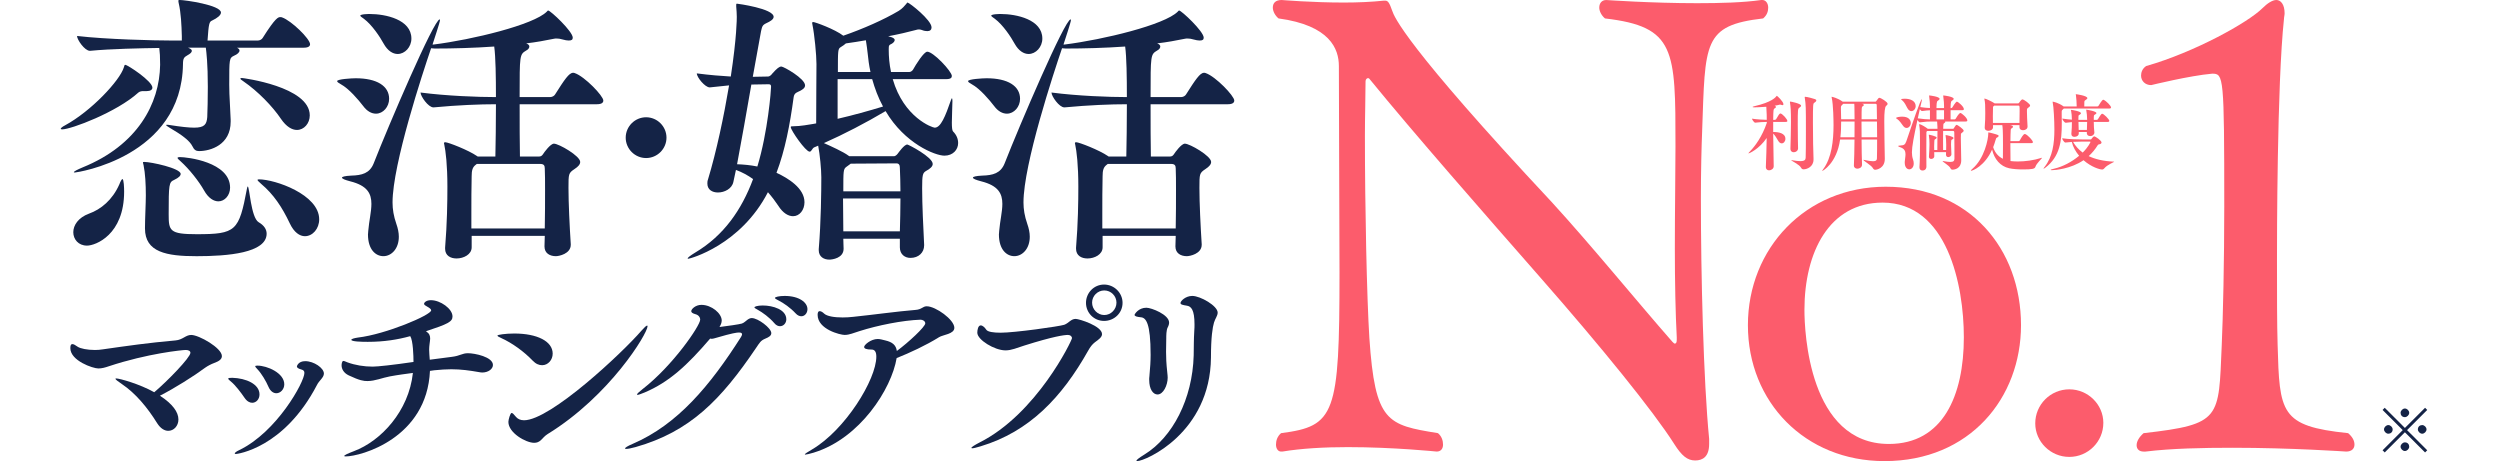 <?xml version="1.0" encoding="UTF-8"?>
<svg id="_レイヤー_2" data-name="レイヤー_2" xmlns="http://www.w3.org/2000/svg" version="1.1" viewBox="0 0 347 64">
  <!-- Generator: Adobe Illustrator 29.1.0, SVG Export Plug-In . SVG Version: 2.1.0 Build 142)  -->
  <defs>
    <style>
      .st0 {
        fill: #142346;
      }

      .st1 {
        fill: #fc5c6c;
      }
    </style>
  </defs>
  <g>
    <path class="st0" d="M21.153,12.17c0,.278-.278.476-.793.476h-.476c-.238,0-.476.04-.674.198-3.013,2.735-9.355,5.114-10.584,5.114-.119,0-.198-.04-.198-.08,0-.079.198-.277.595-.476,3.647-1.982,7.611-6.224,8.167-8.047.079-.238.079-.357.198-.357.317,0,3.766,2.26,3.766,3.171ZM17.229,26.6c0,5.986-3.964,7.492-5.153,7.492-1.189,0-1.903-.872-1.903-1.862,0-.952.674-2.022,2.18-2.577,1.665-.595,3.25-1.903,4.202-4.043.198-.516.357-.753.436-.753.198,0,.238,1.229.238,1.744ZM43.036,6.145c0,.238-.198.476-.872.476h-9.276c.238.119.357.238.357.396,0,.238-.277.515-.753.713-.674.317-.674.436-.674,4.043,0,.674,0,1.031.198,4.836v.278c0,3.211-2.775,4.083-4.4,4.083-.396,0-.674-.159-.912-.674-.714-1.427-3.647-2.696-3.647-2.934,0-.04.04-.04.119-.04.119,0,.238,0,.436.04,1.506.238,2.577.356,3.33.356,1.427,0,1.744-.436,1.824-1.466.04-.833.079-2.656.079-4.202,0-3.251-.198-4.797-.277-5.431h-2.458c.04,0,.04.04.079.04.278.119.437.238.437.396,0,.198-.198.396-.635.634-.396.238-.594.357-.594,1.189-.159,12.963-14.787,15.064-14.985,15.064-.119,0-.159,0-.159-.04,0-.119.476-.357,1.229-.674,7.611-3.092,10.664-8.84,10.743-14.232,0-1.149-.04-1.705-.119-2.339-2.577.04-6.739.119-9.593.396h-.04c-.714,0-1.784-1.546-1.784-2.062,4.043.476,10.783.634,13.042.634h1.506v-.595c-.04-1.546-.119-3.25-.436-4.598-.04-.159-.04-.238-.04-.317,0-.119.04-.119.158-.119.753,0,5.749.713,5.749,1.744,0,.357-.476.753-1.229,1.11-.396.159-.476.436-.634,2.775h6.977c.277,0,.555-.158.674-.356,1.824-2.894,2.18-2.894,2.458-2.894.079,0,.158,0,.238.04,1.269.436,3.885,2.973,3.885,3.727ZM37.01,32.428c0,2.695-5.431,3.131-9.712,3.131-4.202,0-7.175-.555-7.175-3.845v-.079c0-1.229.119-3.449.119-4.52,0-1.506-.079-3.053-.317-4.202-.04-.159-.08-.277-.08-.357,0-.079.04-.079.198-.079.912,0,5.035.872,5.035,1.665,0,.238-.238.515-.912.833-.714.317-.753.595-.753,4.757,0,2.3.119,2.775,3.885,2.775,5.471,0,5.867-.437,6.977-6.303.04-.238.079-.317.119-.317.238,0,.436,4.321,1.506,4.956.753.436,1.11.991,1.11,1.586ZM31.936,26.045c0,1.07-.753,1.902-1.625,1.902-.634,0-1.388-.436-1.982-1.506-.714-1.269-2.062-2.973-3.251-4.043-.277-.238-.436-.396-.436-.476,0-.079.119-.119.317-.119.991,0,6.977.674,6.977,4.242ZM42.996,16.015c0,1.11-.793,2.022-1.784,2.022-.674,0-1.466-.436-2.22-1.546-1.149-1.705-3.171-3.806-5.193-5.193-.317-.198-.436-.317-.436-.396,0-.04.08-.079.198-.079.119,0,9.435,1.189,9.435,5.193ZM44.304,30.445c0,1.308-.912,2.339-1.982,2.339-.714,0-1.506-.516-2.101-1.784-1.07-2.26-2.26-4.043-3.964-5.471-.357-.317-.515-.476-.515-.555,0-.04.079-.08.198-.08,2.22,0,8.364,2.101,8.364,5.55Z"/>
    <path class="st0" d="M54.01,13.716c0,1.11-.833,2.061-1.823,2.061-.595,0-1.229-.317-1.784-1.07-.634-.833-1.982-2.418-3.092-3.013-.356-.198-.515-.317-.515-.436,0-.277,2.022-.396,2.577-.396,2.934,0,4.638,1.07,4.638,2.854ZM83.742,13.954c0,.277-.198.515-.912.515h-10.703c0,2.617,0,5.431.04,7.254h2.656c.158,0,.356-.04.515-.277.198-.317,1.07-1.506,1.546-1.506.674,0,3.647,1.705,3.647,2.537,0,.317-.238.634-.793.991-.833.555-.833.674-.833,2.616,0,2.061.159,5.352.317,7.809v.08c0,1.269-1.665,1.585-2.061,1.585-.833,0-1.586-.396-1.586-1.348v-.039c0-.476.04-.952.04-1.428h-10.148v1.586c0,.991-1.11,1.546-2.101,1.546-.833,0-1.585-.396-1.585-1.348v-.158c.277-3.37.317-6.383.317-8.444,0-3.052-.238-4.955-.436-5.867,0-.08-.04-.119-.04-.159,0-.119.079-.159.159-.159.436,0,3.25,1.11,4.4,1.903l.119.079h2.458c.04-1.784.079-4.638.079-7.254-2.22,0-5.272.119-8.642.436h-.04c-.713,0-1.784-1.546-1.784-2.062,3.647.476,8.008.634,10.465.634,0-2.814-.04-5.55-.238-7.017-2.814.198-5.708.278-8.246.278-.198,0-.357-.04-.515-.04-1.15,3.37-5.352,16.095-5.352,21.407,0,.951.159,1.902.516,2.934.238.674.356,1.269.356,1.823,0,1.665-1.03,2.695-2.141,2.695-1.07,0-2.141-.911-2.141-3.013,0-.158.04-.316.04-.515.119-1.388.436-2.656.436-3.727,0-1.427-.555-2.537-2.933-3.132-.753-.198-1.15-.357-1.15-.516,0-.119.396-.238,1.269-.277,1.506-.04,2.577-.317,3.132-1.705,2.062-5.272,8.365-19.98,9.157-19.98.04,0,.04.04.04.119s0,.238-1.031,3.37h.158c5.392-.674,13.875-2.735,15.699-4.559.079-.079.119-.158.198-.158.317,0,3.409,2.894,3.409,3.766,0,.278-.159.396-.555.396-.198,0-.515-.04-.912-.158-.238-.08-.516-.119-.753-.119-.159,0-.317,0-.436.04-1.149.238-2.458.476-3.806.634.317.119.436.277.436.436,0,.238-.198.436-.436.555-.912.555-.912.595-.912,6.461h4.242c.277,0,.555-.158.674-.356,1.308-2.062,1.942-3.013,2.498-3.013.079,0,.159,0,.238.04,1.388.476,3.964,3.171,3.964,3.806ZM57.102,5.352c0,1.189-.912,2.141-1.903,2.141-.674,0-1.388-.436-1.942-1.427-.516-.951-1.625-2.616-2.735-3.449-.278-.198-.516-.357-.516-.436,0-.238,1.229-.238,1.308-.238,2.181,0,5.788.753,5.788,3.409ZM75.654,26.362c0-1.189,0-2.22-.04-3.013,0-.396-.158-.595-.634-.595h-8.8l-.198.159c-.396.317-.516.753-.516,1.546-.04,1.665-.04,3.409-.04,5.153v2.102h10.188c.04-1.863.04-3.727.04-5.352Z"/>
    <path class="st0" d="M89.678,21.937c-1.553,0-2.83-1.276-2.83-2.83,0-1.553,1.276-2.83,2.83-2.83,1.554,0,2.83,1.276,2.83,2.83,0,1.554-1.276,2.83-2.83,2.83Z"/>
    <path class="st0" d="M111.741,11.853c0,.356-.317.555-.674.753-.357.198-.833.238-.912.912-.515,3.806-1.189,7.333-2.378,10.465,1.625.753,3.885,2.141,3.885,4.083,0,1.07-.674,1.942-1.585,1.942-.634,0-1.388-.396-2.062-1.467-.396-.595-.872-1.229-1.427-1.863-3.806,7.374-10.822,9.237-11.06,9.237q-.079,0-.079-.04c0-.119.357-.396,1.07-.832,3.924-2.339,6.422-5.907,8.008-10.188-.714-.515-1.506-.951-2.378-1.269l-.357,1.665c-.198.952-1.229,1.467-2.141,1.467-.793,0-1.467-.396-1.467-1.229,0-.159,0-.356.079-.555,1.189-3.925,2.22-8.84,2.934-13.082l-2.656.277h-.04c-.634,0-1.784-1.387-1.784-1.942,1.823.238,3.37.357,4.717.436.833-5.471.833-8.047.833-8.285,0-.476-.04-.952-.079-1.427v-.238c0-.119,0-.159.119-.159.08,0,5.074.674,5.074,1.824,0,.356-.476.634-.991.872-.595.277-.595.476-.753,1.11l-1.149,6.343,2.101-.04c.278,0,.516-.277.595-.396.674-.753.991-.991,1.269-.991.317,0,3.291,1.665,3.291,2.617ZM107.023,12.051c0-.238-.04-.357-.357-.357l-2.378.04c-.634,3.687-1.388,7.889-1.982,11.06.912.04,1.863.119,2.815.317,1.466-4.797,1.903-10.624,1.903-11.06ZM132.989,19.861c0,.912-.713,1.744-1.903,1.744-1.269,0-5.51-1.665-8.166-6.184-2.735,1.625-5.788,3.211-8.563,4.44.912.396,2.735,1.229,3.409,1.744l.119.079h6.184c.277,0,.516-.317.595-.436.04-.04.833-1.189,1.269-1.189.159,0,3.528,1.744,3.528,2.695,0,.357-.357.674-.952.991-.436.277-.515.515-.515,2.378,0,2.3.158,5.392.277,7.85v.079c0,.991-.753,1.744-1.903,1.744-.753,0-1.467-.476-1.467-1.467v-1.189h-7.849c0,.516.04.951.04,1.348v.04c0,1.309-1.585,1.507-1.982,1.507-.753,0-1.467-.396-1.467-1.309v-.158c.317-3.767.357-8.087.357-9.951,0-1.11-.198-3.171-.436-4.4l-.555.238c-.277.119-.357.595-.634.595-.555,0-2.616-2.973-2.616-3.409,0-.119.119-.119.396-.119.952,0,2.181-.238,2.696-.317l.436-.079c0-3.132.04-7.136.04-8.246,0-1.229-.277-4.083-.555-5.431,0-.079-.04-.159-.04-.238,0-.119.04-.159.119-.159.277,0,3.013.991,4.202,1.903,2.735-.951,5.629-2.22,7.69-3.449.516-.317.833-.714,1.07-.991.08-.119.08-.159.159-.159.238,0,3.33,2.418,3.33,3.449,0,.317-.198.515-.595.515-.198,0-.476-.04-.753-.159-.119-.04-.278-.079-.396-.079-.159,0-.317.04-.436.079-1.031.278-2.379.595-3.846.872l.437.119c.356.119.476.277.476.396,0,.198-.198.396-.396.515-.396.198-.436.198-.436.793,0,.991.079,2.022.317,3.132h2.577c.119,0,.356-.119.476-.317.396-.713,1.506-2.497,1.982-2.497.833,0,3.409,2.735,3.409,3.37,0,.238-.159.436-.753.436h-7.453c1.546,5.352,5.51,6.739,5.828,6.739.833,0,1.467-1.546,2.26-3.845.079-.198.119-.238.119-.238.08,0,.08.357.08.396,0,.674-.08,1.982-.08,2.973,0,.634.04,1.11.159,1.229.515.515.713,1.07.713,1.625ZM121.057,10.981h-4.797v5.51c2.062-.476,4.361-1.11,6.303-1.705-.674-1.229-1.149-2.537-1.506-3.806ZM120.422,7.333c-.04-.317-.119-1.07-.238-1.744-.952.159-1.863.317-2.775.436-.159.159-.396.317-.714.516-.396.238-.396.436-.396,3.449h4.52c-.198-.912-.317-1.824-.396-2.656ZM117.013,27.551c0,1.506.04,3.171.04,4.559h7.849c.04-1.546.08-3.093.08-4.559h-7.968ZM124.902,23.31c0-.396-.119-.634-.476-.634l-6.343.04c-.119.119-.357.238-.595.436-.436.317-.436.516-.436,3.409h7.929c0-1.189-.04-2.259-.08-3.25Z"/>
    <path class="st0" d="M141.584,13.716c0,1.11-.833,2.061-1.824,2.061-.594,0-1.229-.317-1.784-1.07-.634-.833-1.982-2.418-3.092-3.013-.356-.198-.515-.317-.515-.436,0-.277,2.022-.396,2.577-.396,2.934,0,4.638,1.07,4.638,2.854ZM171.316,13.954c0,.277-.198.515-.912.515h-10.703c0,2.617,0,5.431.04,7.254h2.656c.158,0,.356-.04.515-.277.198-.317,1.07-1.506,1.546-1.506.674,0,3.647,1.705,3.647,2.537,0,.317-.238.634-.793.991-.833.555-.833.674-.833,2.616,0,2.061.159,5.352.317,7.809v.08c0,1.269-1.665,1.585-2.061,1.585-.833,0-1.586-.396-1.586-1.348v-.039c0-.476.04-.952.04-1.428h-10.148v1.586c0,.991-1.11,1.546-2.101,1.546-.833,0-1.585-.396-1.585-1.348v-.158c.277-3.37.317-6.383.317-8.444,0-3.052-.238-4.955-.436-5.867,0-.08-.04-.119-.04-.159,0-.119.08-.159.159-.159.436,0,3.25,1.11,4.4,1.903l.119.079h2.458c.04-1.784.079-4.638.079-7.254-2.22,0-5.272.119-8.642.436h-.04c-.713,0-1.784-1.546-1.784-2.062,3.647.476,8.008.634,10.465.634,0-2.814-.04-5.55-.238-7.017-2.814.198-5.708.278-8.246.278-.198,0-.357-.04-.515-.04-1.15,3.37-5.352,16.095-5.352,21.407,0,.951.159,1.902.516,2.934.238.674.357,1.269.357,1.823,0,1.665-1.031,2.695-2.141,2.695-1.07,0-2.141-.911-2.141-3.013,0-.158.04-.316.04-.515.119-1.388.437-2.656.437-3.727,0-1.427-.555-2.537-2.934-3.132-.753-.198-1.15-.357-1.15-.516,0-.119.396-.238,1.269-.277,1.506-.04,2.577-.317,3.132-1.705,2.062-5.272,8.365-19.98,9.157-19.98.04,0,.04.04.04.119s0,.238-1.03,3.37h.158c5.392-.674,13.875-2.735,15.699-4.559.079-.079.119-.158.198-.158.317,0,3.409,2.894,3.409,3.766,0,.278-.159.396-.555.396-.198,0-.515-.04-.912-.158-.238-.08-.516-.119-.753-.119-.159,0-.317,0-.436.04-1.149.238-2.458.476-3.806.634.317.119.436.277.436.436,0,.238-.198.436-.436.555-.912.555-.912.595-.912,6.461h4.242c.277,0,.555-.158.674-.356,1.308-2.062,1.942-3.013,2.498-3.013.079,0,.159,0,.238.04,1.388.476,3.964,3.171,3.964,3.806ZM144.677,5.352c0,1.189-.912,2.141-1.903,2.141-.674,0-1.388-.436-1.942-1.427-.516-.951-1.625-2.616-2.735-3.449-.278-.198-.516-.357-.516-.436,0-.238,1.229-.238,1.308-.238,2.181,0,5.788.753,5.788,3.409ZM163.229,26.362c0-1.189,0-2.22-.04-3.013,0-.396-.158-.595-.634-.595h-8.8l-.198.159c-.396.317-.516.753-.516,1.546-.04,1.665-.04,3.409-.04,5.153v2.102h10.188c.04-1.863.04-3.727.04-5.352Z"/>
  </g>
  <g>
    <path class="st0" d="M24.766,58.22c0,.902-.648,1.579-1.41,1.579-.507,0-1.071-.311-1.551-1.071-1.325-2.144-2.989-4.146-4.878-5.414-.592-.395-.902-.648-.902-.733,0-.028.028-.057.084-.057.507,0,3.299.79,5.301,1.918,1.805-1.522,5.019-4.822,5.019-5.471,0-.254-.253-.395-.648-.395-.451,0-5.301.479-10.659,2.256-.564.197-1.016.31-1.467.31-.761,0-3.891-1.071-3.891-2.819,0-.395.084-.564.282-.564.169,0,.423.142.733.367.367.254,1.354.451,2.397.451.367,0,.733-.028,1.071-.085,3.553-.508,6.289-.902,10.095-1.24,1.043-.085,1.41-.762,2.199-.762,1.072,0,4.258,1.805,4.258,2.933,0,.423-.366.705-1.071.959-.395.141-.931.423-1.241.648-1.551,1.156-4.286,2.876-6.288,3.892,1.776,1.156,2.566,2.283,2.566,3.299Z"/>
    <path class="st0" d="M33.932,55.202c-.479-.705-1.269-1.748-1.861-2.228-.254-.197-.395-.338-.395-.423,0-.084.169-.112.564-.112,1.917.056,3.779.874,3.779,2.312,0,.648-.451,1.156-1.015,1.156-.338,0-.733-.197-1.072-.705ZM32.748,63.014c-.113,0-.169-.028-.169-.057,0-.112.197-.282.621-.479,5.216-2.51,9.051-9.446,9.051-10.715,0-.282-.141-.396-.423-.479-.423-.113-.62-.254-.62-.423,0-.028.169-.733,1.156-.733,1.212,0,2.594.959,2.594,1.72,0,.564-.677.987-.958,1.579-4.596,8.826-11.138,9.588-11.251,9.588ZM37.259,53.68c-.338-.789-.959-1.833-1.523-2.425-.197-.197-.31-.339-.31-.423,0-.057.113-.085.31-.085,1.325,0,3.722,1.016,3.722,2.595,0,.704-.536,1.24-1.1,1.24-.395,0-.818-.254-1.1-.902Z"/>
    <path class="st0" d="M59.678,51.48c-.423,9.361-9.616,11.871-11.702,11.871-.141,0-.198-.028-.198-.056,0-.113.395-.311,1.354-.678,3.75-1.409,7.614-5.555,8.178-10.855-1.015.141-1.974.254-3.187.479-1.071.198-2.059.649-3.13.649-.508,0-1.043-.057-2.594-.79-.705-.338-.987-.902-.987-1.382,0-.141.028-.62.254-.62.112,0,.282.085.563.197,1.072.395,2.312.592,3.497.592.677,0,2.792-.225,5.667-.648,0-.817-.056-2.961-.451-3.581-1.72.479-3.637.79-5.893.79-.818,0-2.284-.028-2.284-.282,0-.112.338-.226.902-.311,3.891-.451,10.18-3.13,10.18-3.778,0-.169-.226-.338-.536-.508-.254-.141-.451-.254-.451-.395,0-.169.282-.508.959-.508,1.297,0,2.989,1.185,2.989,2.256,0,.733-.62,1.044-3.694,2.059l.057.028c.423.282.536.593.536.987,0,.226-.057.479-.084.761-.028.254-.057.508-.057.762,0,.451.057.931.084,1.41l3.045-.396c1.185-.141,1.438-.507,2.256-.507.931,0,3.469.507,3.469,1.636,0,.535-.621,1.043-1.495,1.043-.141,0-.282-.028-.451-.057-1.297-.226-2.481-.395-3.835-.395-.733,0-1.495.057-2.369.141l-.592.085Z"/>
    <path class="st0" d="M73.92,50.042c-1.185-1.24-2.82-2.425-4.314-3.102-.395-.169-.564-.282-.564-.366,0-.113,1.128-.282,2.34-.282,3.158,0,5.33,1.071,5.33,2.791,0,.875-.648,1.607-1.466,1.607-.423,0-.874-.169-1.325-.648ZM75.076,61.096c-.282.254-.564.367-.931.367-1.156,0-3.581-1.382-3.581-2.905,0-.281.253-1.24.451-1.24.141,0,.31.197.62.564.226.253.564.451,1.1.451,3.666,0,13.648-9.362,16.299-12.436.423-.479.677-.705.79-.705.028,0,.056.028.056.084,0,1.016-5.245,9.672-13.874,14.974-.367.226-.648.563-.93.846Z"/>
    <path class="st0" d="M89.487,54.47c-.508.197-.846.338-.987.338-.057,0-.085-.028-.085-.057,0-.084.254-.338.762-.732,4.229-3.271,8.008-8.826,8.008-9.645,0-.338-.226-.648-.648-.761-.423-.113-.592-.254-.592-.423,0-.282.592-.875,1.41-.875,1.41,0,2.82,1.185,2.82,2.172,0,.311-.141.62-.31.902,1.156-.141,2.735-.367,3.102-.479.338-.112.536-.366.79-.536.197-.141.395-.226.592-.226.846,0,2.707,1.382,2.707,2.087,0,.367-.338.564-.818.762-.677.281-.79.563-1.297,1.297-4.878,7.219-9.165,11.617-16.722,13.761-.62.169-1.071.254-1.297.254-.113,0-.169-.028-.169-.057,0-.112.338-.338,1.072-.648,6.231-2.679,10.743-8.093,15.029-14.832.057-.113.141-.254.141-.367,0-.141-.084-.253-.423-.253-.282,0-.931.084-3.045.704-.311.085-.536.17-.762.17-.056,0-.141-.028-.197-.028-3.187,3.722-5.696,6.034-9.08,7.473ZM107.477,44.854c-.705-.817-1.607-1.466-2.312-1.86-.282-.142-.451-.254-.451-.339s.395-.254,1.156-.254c1.41,0,3.271.564,3.271,1.918,0,.535-.395.958-.874.958-.254,0-.536-.112-.79-.423ZM110.438,43.5c-.733-.789-1.664-1.438-2.397-1.805-.282-.141-.479-.254-.479-.338,0-.142.592-.282,1.354-.282,2.002,0,3.158.902,3.158,1.833,0,.536-.366.987-.846.987-.254,0-.536-.113-.79-.396Z"/>
    <path class="st0" d="M112.978,62.816c-.677.197-1.043.281-1.185.281-.057,0-.084,0-.084-.028,0-.084.367-.31.987-.676,4.625-2.707,8.939-9.729,8.939-12.887,0-.677-.226-.987-.649-.987-.761,0-1.043-.141-1.043-.366,0-.282.931-1.1,1.889-1.1.338,0,.677.112,1.043.197.987.226,1.494.648,1.607,1.466,1.607-1.185,3.947-3.355,3.947-3.835,0-.311-.366-.508-.648-.508-2.51.085-5.978.79-8.459,1.579-.846.254-1.41.536-2.086.536-.592,0-3.75-.762-3.75-2.792,0-.366.113-.507.282-.507.169,0,.395.112.621.338.395.367,1.382.536,2.566.536.479,0,.959-.028,1.466-.085,2.735-.282,6.175-.762,8.629-.959.902-.056,1.015-.507,1.579-.507,1.241,0,3.835,1.86,3.835,2.988,0,.874-1.579.959-2.115,1.298-1.805,1.128-4.061,2.171-5.894,2.904-.705,4.258-5.076,11.138-11.477,13.112Z"/>
    <path class="st0" d="M136.129,61.942c-.649.197-1.015.281-1.185.281-.084,0-.113-.028-.113-.057,0-.112.451-.395,1.1-.732,7.952-3.977,12.858-14.184,12.858-14.494,0-.254-.226-.451-.563-.451-.508,0-2.002.197-6.035,1.467-1.072.338-1.805.676-2.623.676-1.522,0-3.919-1.466-3.919-2.453,0-.395.113-1.015.479-1.015.253,0,.564.282.761.592.197.311,1.015.423,2.002.423,1.946,0,8.149-.874,8.826-1.1.62-.226.931-.817,1.579-.817.479,0,3.666.987,3.666,2.114,0,.424-.479.762-.987,1.129-.366.281-.648.648-.931,1.155-3.666,6.515-8.177,11.251-14.917,13.282ZM153.245,44.544c-1.409,0-2.509-1.128-2.509-2.51s1.1-2.538,2.509-2.538c1.41,0,2.566,1.156,2.566,2.538,0,1.41-1.156,2.51-2.566,2.51ZM154.966,42.006c0-.931-.762-1.692-1.692-1.692s-1.691.762-1.691,1.692.761,1.72,1.691,1.72,1.692-.789,1.692-1.72Z"/>
    <path class="st0" d="M159.508,52.721c0-.141,0-.31.028-.479.112-1.269.169-2.086.169-2.988,0-4.428-.648-5.16-1.354-5.217-.564-.057-.874-.141-.874-.339,0-.084.535-.986,1.635-.986.705,0,3.158.958,3.158,2.059,0,.197-.056.423-.197.677-.197.366-.197,1.184-.197,1.494,0,.733-.028,1.297-.028,1.89,0,.761.028,1.579.17,2.876.028.282.056.508.056.705,0,1.071-.62,2.34-1.409,2.34-.593,0-1.156-.677-1.156-2.03ZM157.844,64c-.057,0-.112-.028-.112-.056,0-.085.31-.367,1.1-.847,3.947-2.425,6.683-7.726,6.852-13.761.028-1.212,0-2.114.085-3.468.028-.311.028-.593.028-.847,0-2.058-.479-2.509-1.071-2.594-.508-.085-.874-.141-.874-.366,0-.282.704-.987,1.635-.987,1.128,0,3.525,1.382,3.525,2.312,0,.451-.339.817-.508,1.382-.197.648-.423,2.03-.423,4.85-.085,10.462-9.108,14.381-10.236,14.381Z"/>
  </g>
  <g>
    <path class="st1" d="M236.26,18.16c-.088,2.116-.177,5.466-.177,9.433,0,10.49.353,25.301,1.146,33.322v.706c0,1.763-.881,2.292-1.94,2.292-1.057,0-1.851-.617-2.909-2.292-2.909-4.585-10.226-13.576-18.424-22.921-8.111-9.256-17.631-20.099-23.89-27.768q-.088-.088-.177-.088c-.176,0-.352.176-.352.441,0,2.204-.088,4.76-.088,7.581,0,10.05.265,22.391.617,28.033.794,11.725,2.469,12.077,9.521,13.223.529.441.705,1.058.705,1.587s-.265.969-.881.969c0,0-5.994-.617-12.342-.617-3.173,0-6.435.177-9.08.617h-.176c-.441,0-.706-.44-.706-.969s.177-1.146.706-1.587c7.493-.969,8.11-2.556,8.11-22.303,0-8.198-.088-19.57-.088-28.65,0-2.38-1.234-5.642-8.375-6.612-.44-.352-.793-.969-.793-1.498,0-.617.352-1.058,1.234-1.058,0,0,4.231.353,8.64.353,1.94,0,3.878-.088,5.553-.265h.177c.44,0,.617.441.969,1.41.265.794,1.764,4.76,22.127,26.535,5.642,6.17,11.724,13.664,16.749,19.394.177.177.265.265.352.265.177,0,.265-.176.265-.529v-.352c-.176-3.261-.265-7.757-.265-12.342,0-5.377.089-10.755.089-14.193,0-13.4,0-16.573-9.786-17.719-.529-.441-.794-1.058-.794-1.498,0-.617.353-1.058.97-1.058,0,0,6.259.441,12.605.441,3.262,0,6.435-.088,8.904-.441h.177c.44,0,.793.441.793,1.058,0,.529-.176,1.058-.705,1.498-8.375.97-8.023,3.35-8.463,15.604Z"/>
    <path class="st1" d="M261.563,64.001c-11.019,0-18.953-8.198-18.953-18.865s8.022-19.218,19.13-19.218c11.636,0,18.776,8.64,18.776,19.218,0,10.05-7.052,18.865-18.953,18.865ZM261.299,28.122c-7.405,0-10.843,6.876-10.843,14.898,0,2.997.617,18.601,11.724,18.601,7.494,0,10.402-6.7,10.402-14.811,0-7.228-2.292-18.689-11.284-18.689Z"/>
    <path class="st1" d="M287.218,63.419c-2.609,0-4.725-2.116-4.725-4.654,0-2.61,2.116-4.725,4.725-4.725s4.725,2.115,4.725,4.654c0,2.609-2.116,4.725-4.725,4.725Z"/>
    <path class="st1" d="M326.8,61.709c0,.529-.352.969-1.146.969,0,0-7.581-.528-15.78-.528-4.144,0-8.463.088-12.077.528h-.265c-.617,0-.969-.352-.969-.881s.352-1.146.969-1.675c10.844-1.234,10.402-2.027,10.844-12.165.176-3.967.352-11.636.352-19.306,0-18.16-.088-18.425-1.675-18.425-3.085.265-8.463,1.587-8.463,1.587-.881,0-1.41-.617-1.41-1.322,0-.441.177-.97.705-1.323,6.788-1.939,14.194-6.083,16.133-8.022.705-.705,1.41-1.146,1.939-1.146.618,0,1.147.617,1.147,1.852,0,.264-.089.529-.089.793-.969,9.08-.969,30.767-.969,33.499,0,4.673,0,8.816.088,11.725.265,9.432.352,11.284,9.786,12.253.617.529.881,1.058.881,1.587Z"/>
  </g>
  <g>
    <path class="st1" d="M247.54,14.458c0,.081-.041.14-.146.14-.052,0-.125-.023-.22-.059-.031-.011-.062-.022-.094-.022s-.053.012-.073.012c-.188.058-.43.104-.701.15h.021c.126.047.178.105.178.163,0,.081-.104.163-.209.221-.136.082-.157.163-.178,1.57h.251c.031,0,.126-.035.157-.094.304-.522.45-.79.597-.79.24,0,.963.79.963,1.046,0,.07-.053.128-.251.128h-1.717v1.396h.031c.743,0,1.664.175,1.664.953,0,.349-.24.628-.513.628-.168,0-.355-.116-.503-.384-.178-.325-.439-.744-.68-.977.01,1.442.042,3.116.073,4.523v.012c0,.36-.366.569-.639.569-.241,0-.45-.14-.45-.465v-.035c.053-1.197.094-2.651.115-3.988-1.078,1.57-2.439,2.14-2.513,2.14q-.021,0-.021-.012c0-.035.053-.104.188-.244.754-.768,1.717-2.093,2.365-3.988v-.128c-.45,0-1.088.035-1.611.104h-.011c-.136,0-.439-.43-.439-.558.639.104,1.507.151,2.052.163,0-.268,0-1.07-.063-1.814-.712.059-1.518.082-1.675.082-.156,0-.23-.023-.23-.047,0-.035.095-.069.262-.116,2.429-.559,2.941-1.244,3.057-1.396.021-.035.031-.046.042-.046.063,0,.921.814.921,1.163ZM249.99,14.667c0,.105-.126.21-.252.291-.198.14-.209.268-.209,2.256,0,1.441.031,3.128.042,3.36v.012c0,.337-.304.546-.597.546-.241,0-.461-.14-.461-.488v-.023c.031-1.232.073-2.418.073-3.627,0-1.698-.042-2.151-.136-2.756,0-.035-.011-.059-.011-.081,0-.047.021-.059.053-.059.104,0,1.497.279,1.497.569ZM252.104,13.935c0,.116-.115.232-.272.326-.178.104-.198.174-.198,2.721,0,1.906.041,4.313.083,5.034v.128c0,1-.9,1.36-1.382,1.36-.136,0-.262-.058-.345-.221-.23-.453-1.372-.965-1.372-1.047,0-.011.011-.011.032-.011.01,0,.042,0,.073.011.513.094.89.128,1.161.128.618,0,.733-.197.743-.5.021-.406.032-1.977.032-3.581,0-3.558,0-3.627-.157-4.721,0-.022-.011-.046-.011-.058,0-.058.021-.07.062-.07.262,0,1.11.232,1.372.326.125.046.178.104.178.174Z"/>
    <path class="st1" d="M258.451,22.819v.034c0,.396-.377.559-.649.559-.251,0-.481-.14-.481-.441v-.035c.042-.779.073-2.187.084-3.569h-1.999c-.471,3.337-2.439,4.359-2.46,4.359-.011,0-.021,0-.021-.011,0-.035.041-.105.146-.245,1.161-1.558,1.423-3.941,1.423-6.104,0-.466-.021-2.803-.251-3.803-.011-.046-.021-.081-.021-.104,0-.023.01-.023.031-.023.084,0,.827.186,1.476.651l.042.023h4.522c.041,0,.073,0,.125-.069.272-.396.346-.466.439-.466.199,0,1.142.57,1.142.826,0,.093-.053.186-.21.302q-.251.209-.251,2.093c0,1.651.053,3.837.073,5.232v.023c0,1.29-1.099,1.512-1.34,1.512-.126,0-.23-.07-.335-.256-.178-.337-1.298-1-1.298-1.104,0-.012.011-.023.031-.023.011,0,.031.012.053.012.586.128.974.186,1.245.186.555,0,.555-.244.555-.558v-.035c.021-.569.021-1.453.021-2.418h-2.156c.01,1.302.021,2.604.062,3.453ZM257.415,16.866h-1.863c0,.732-.021,1.477-.104,2.186h1.957c.011-.791.011-1.558.011-2.186ZM257.404,15.551c0-.837-.021-1.034-.031-1.14h-1.539c-.031.047-.094.105-.156.163-.115.093-.157.175-.157.279v.337c.01.454.031.907.031,1.36h1.863c0-.441-.011-.79-.011-1ZM258.389,19.051h2.156c0-.732-.011-1.488-.021-2.186h-2.146c0,.65.011,1.418.011,2.186ZM258.482,14.412c.042.012.22.059.22.163,0,.047-.031.104-.136.163-.178.093-.178.151-.178,1.813h2.135l-.031-1.953c0-.128-.062-.187-.157-.187h-1.853Z"/>
    <path class="st1" d="M263.175,16.389c0-.128.523-.198.858-.198.941,0,1.183.523,1.183.872,0,.372-.262.698-.576.698-.178,0-.355-.094-.523-.338-.156-.232-.513-.732-.795-.906-.062-.047-.146-.082-.146-.128ZM268.9,20.819c.011-.651.021-1.849.021-2.64h-1.413l-.062.047c-.062.046-.062.104-.062.186,0,.326-.011,1.314-.011,2.326,0,.999.011,2.022.011,2.43,0,.012-.011.5-.545.5-.22,0-.418-.128-.418-.431v-.058c.062-.756.073-2.349.073-3.441,0-1.431-.011-1.732-.115-2.407,0-.023-.011-.035-.011-.047,0-.034.021-.046.042-.046.23,0,.932.453,1.12.604l.042.035h1.35c0-.14-.01-.256-.01-.338-.011-.29-.021-.465-.042-.674h-.754c-.523,0-.796.012-1.622.116h-.011c-.104,0-.241-.163-.346-.326-.502,2.338-.764,3.698-.764,4.488,0,.338.042.675.157,1,.073.209.094.396.094.559,0,.534-.335.802-.607.802-.324,0-.639-.29-.639-.93v-.116c.021-.35.105-.722.105-1.047,0-.419-.137-.768-.701-.965-.105-.035-.314-.104-.314-.175,0-.034.084-.069.355-.081.398-.023.607-.081.775-.581.899-2.651,1.978-5.837,2.156-5.837.01,0,.01.012.01.034,0,.082-.042.279-.104.535l-.125.523c.533.081.973.116,1.34.128v-.303c-.011-.313-.011-.662-.105-1.302-.01-.047-.01-.082-.01-.105,0-.035.01-.035.031-.035.073,0,1.424.163,1.424.465,0,.093-.095.198-.272.291-.021.012-.157.069-.157.849v.151h1.047v-.314c-.011-.313-.011-.662-.104-1.302-.011-.047-.011-.082-.011-.105,0-.035.011-.035.031-.035.073,0,1.424.163,1.424.465,0,.093-.095.198-.272.291-.021.012-.157.069-.157.849v.151h.063c.062,0,.157-.047.188-.104.355-.605.555-.791.617-.791.168,0,.974.686.974,1.035,0,.081-.042.15-.22.15h-1.623v1.279h.556c.062,0,.125-.047.156-.104.398-.687.597-.791.639-.791.168,0,.974.687.974,1.035,0,.081-.042.151-.22.151h-2.868c.021.012.031.034.031.058,0,.047-.042.116-.178.187-.053.034-.084.081-.095.197l-.021.57h1.36c.042,0,.074-.012.126-.082.073-.104.146-.279.251-.384.053-.046.073-.081.126-.081.136,0,.984.604.984.813,0,.07-.053.151-.188.244-.188.128-.199.163-.199.279v.116c0,.059-.011.187-.011.36,0,.756.031,2.407.053,3.059v.069c0,1.128-.921,1.279-1.193,1.279-.136,0-.23-.035-.314-.221-.167-.36-1.078-.86-1.078-.966,0,0,.011-.012.042-.012.021,0,.042,0,.084.012.408.082.712.116.932.116.471,0,.575-.162.586-.453,0-.372,0-3.162-.021-3.65-.011-.175-.095-.198-.168-.198h-1.382c0,.431-.01.931-.01,1.396s.01.907.01,1.244h.419c.011-.244.011-.488.011-.721,0-.616-.042-1.047-.084-1.232,0-.023-.011-.035-.011-.047,0-.047.021-.069.063-.069.01,0,.021.011.041.011.032,0,1.006.175,1.006.407,0,.059-.053.104-.137.163-.178.116-.178.035-.199.43-.01.105-.01.198-.01.314,0,.313.021.709.052,1.325v.012c0,.279-.282.396-.429.396-.168,0-.324-.104-.324-.349v-.023c0-.104.01-.209.01-.314h-1.643c0,.175.01.372.01.582,0,.221-.22.36-.429.36-.168,0-.314-.093-.314-.314v-.022c.042-.651.073-1.222.073-1.64v-.14c0-.349-.021-.825-.084-1.14,0-.023-.01-.047-.01-.058,0-.035.021-.047.052-.047.032,0,1.047.209,1.047.407,0,.058-.052.116-.136.174-.168.116-.178.023-.199.419-.01.186-.021.384-.021.604,0,.151.011.325.011.512h.429ZM263.876,13.785c0-.082.513-.082.534-.082.764,0,1.486.314,1.486,1.023,0,.384-.283.697-.597.697-.199,0-.408-.128-.576-.453-.136-.268-.387-.791-.681-1.023-.094-.081-.167-.128-.167-.162ZM266.786,15.412h-.011c-.094,0-.209-.128-.304-.256l-.282,1.268c.701.104,1.235.14,1.686.151v-1.268c-.283.012-.576.035-1.089.104ZM268.785,15.295v1.279h1.047v-1.279h-1.047Z"/>
    <path class="st1" d="M280.104,14.354c.042,0,.083-.012.136-.081.021-.035.335-.478.461-.478.24,0,1.078.651,1.078.838,0,.081-.053.174-.21.278-.23.163-.23.175-.23.547,0,.5.042,1.384.084,2.081v.035c0,.36-.366.5-.628.5s-.492-.128-.492-.431v-.278h-1.309c.095.022.179.034.23.058.126.035.179.104.179.175,0,.069-.063.151-.179.209-.094.047-.125.081-.136.221-.031.36-.031.919-.042,1.559h1.141c.063,0,.137-.047.168-.104.146-.279.481-.884.681-.884.021,0,.052.012.073.012.387.162,1.057.906,1.057,1.116,0,.069-.042.14-.22.14h-2.91c0,.802.011,1.697.021,2.487.293.035.639.059,1.005.059,1.005,0,2.208-.151,3.286-.5.021-.012.042-.012.053-.012s.021,0,.021.012c0,.104-.754.744-.911,1.244-.084.291-.481.36-1.737.36-.67,0-1.382-.047-1.905-.163-1.225-.267-2.072-1.267-2.366-2.593-1.025,2.291-2.711,2.942-2.909,2.942-.032,0-.042-.012-.042-.023,0-.035.052-.116.198-.232,1.696-1.454,2.22-4.116,2.22-4.919v-.116c0-.023.01-.034.031-.034.136,0,1.162.278,1.34.372.042.022.062.069.062.116,0,.069-.052.15-.209.221-.126.058-.137.093-.23.407-.094.337-.199.639-.314.93.241.791.744,1.313,1.351,1.616.011-.697.011-1.384.011-2,0-1.941-.042-2.36-.095-2.674h-1.287v.302c0,.303-.324.488-.649.488-.262,0-.502-.128-.502-.43v-.059c.062-.744.073-1.418.073-1.953,0-1.012-.011-1.488-.115-1.941-.011-.023-.011-.047-.011-.059,0-.035.011-.035.032-.035.156,0,1.057.431,1.35.64l.042.035h3.256ZM276.797,14.657c-.168.128-.168.174-.168.278-.011.372-.021.791-.021,1.221,0,.303.01.616.01.907h3.685c.011-.581.021-1.163.021-1.651,0-.732-.011-.755-.188-.755h-3.339Z"/>
    <path class="st1" d="M288.114,13.098c0-.012.011-.023.031-.023.084,0,1.581.209,1.581.546,0,.069-.073.163-.251.268-.084.046-.157.081-.168.268,0,.081-.011.383-.011.616h1.832c.062,0,.126-.047.157-.105.011-.022.481-.825.639-.825.021,0,.042,0,.062.012.346.151,1.025.825,1.025,1.058,0,.07-.052.151-.22.151h-6.332l-.137.128c-.115.093-.157.163-.157.268v.453c.011.419.011.826.011,1.232,0,2.431-.251,4.593-2.292,6.14-.095.069-.188.128-.22.128-.011,0-.021,0-.021-.012,0-.035.042-.104.146-.232,1.12-1.407,1.361-3.291,1.361-5.174,0-1.222-.104-3.232-.23-3.756-.011-.059-.021-.093-.021-.104,0-.023.011-.023.021-.023.062,0,.774.14,1.444.616l.062.047h1.821c-.01-.478-.041-1.163-.104-1.547-.01-.07-.031-.104-.031-.128ZM293.411,22.435c.021,0,.031,0,.031.012,0,.069-.952.406-1.351.906-.094.116-.178.175-.324.175-.304,0-1.455-.313-2.575-1.291-1.769,1.21-3.967,1.384-4.386,1.384-.115,0-.178-.012-.178-.034,0-.047.167-.105.481-.175,1.193-.268,2.46-.941,3.475-1.791-.491-.581-.857-1.244-1.015-1.918-.304.023-.607.046-.89.081h-.011c-.157,0-.439-.453-.439-.593.89.14,2.24.163,2.742.163h1.214c.084,0,.126-.094.137-.104,0,0,.24-.326.346-.326.167,0,1.025.581,1.025.86,0,.093-.084.175-.22.221-.104.035-.23.023-.304.14-.366.594-.785,1.093-1.256,1.523.879.419,2.02.709,3.496.768ZM292.772,16.772c0,.07-.042.151-.209.151h-1.947c0,.5.031,1.035.084,1.477v.023c0,.187-.199.465-.587.465-.24,0-.46-.128-.46-.418v-.151h-1.12v.209c0,.268-.262.466-.597.466-.23,0-.43-.117-.43-.384v-.07c.063-.546.073-1.151.073-1.593-.198.012-.439.047-.848.093h-.01c-.168,0-.482-.441-.482-.581.556.081.974.128,1.34.151,0-.465-.052-.942-.114-1.244-.011-.059-.032-.082-.032-.093,0-.012.011-.023.032-.023.114,0,1.371.197,1.371.465,0,.069-.063.151-.22.232-.073.035-.126.059-.126.209,0,.14-.011.303-.011.478h1.215v-.035c0-.465-.063-.977-.115-1.256-.011-.059-.021-.081-.021-.104,0-.012.011-.012.031-.012.137,0,1.393.221,1.393.465,0,.07-.062.14-.22.221-.146.07-.146.116-.146.722h.429c.063,0,.126-.047.157-.105.377-.628.492-.744.576-.744.22,0,.994.779.994.988ZM289.077,21.179c.807-.791,1.078-1.453,1.078-1.465,0-.059-.062-.059-.104-.059h-1.12c-.282,0-.712.012-1.193.035.314.535.743,1.058,1.34,1.488ZM288.491,16.923l.031,1.116h1.141c.021-.418.032-.802.032-1.116h-1.204Z"/>
  </g>
  <path class="st0" d="M333.8,59.4l2.8-2.8.3.3-2.8,2.8,2.8,2.8-.3.3-2.8-2.8-2.8,2.8-.3-.3,2.8-2.8-2.8-2.8.3-.3,2.8,2.8ZM332.1,59.6c0,.4-.3.6-.6.6s-.6-.3-.6-.6.3-.6.6-.6.6.3.6.6ZM333.8,57.9c-.4,0-.6-.3-.6-.6s.3-.6.6-.6.6.3.6.6-.3.6-.6.6ZM333.8,61.4c.4,0,.6.3.6.6s-.3.6-.6.6-.6-.3-.6-.6.3-.6.6-.6ZM335.6,59.6c0-.4.3-.6.6-.6s.6.3.6.6-.3.6-.6.6-.6-.3-.6-.6Z"/>
</svg>